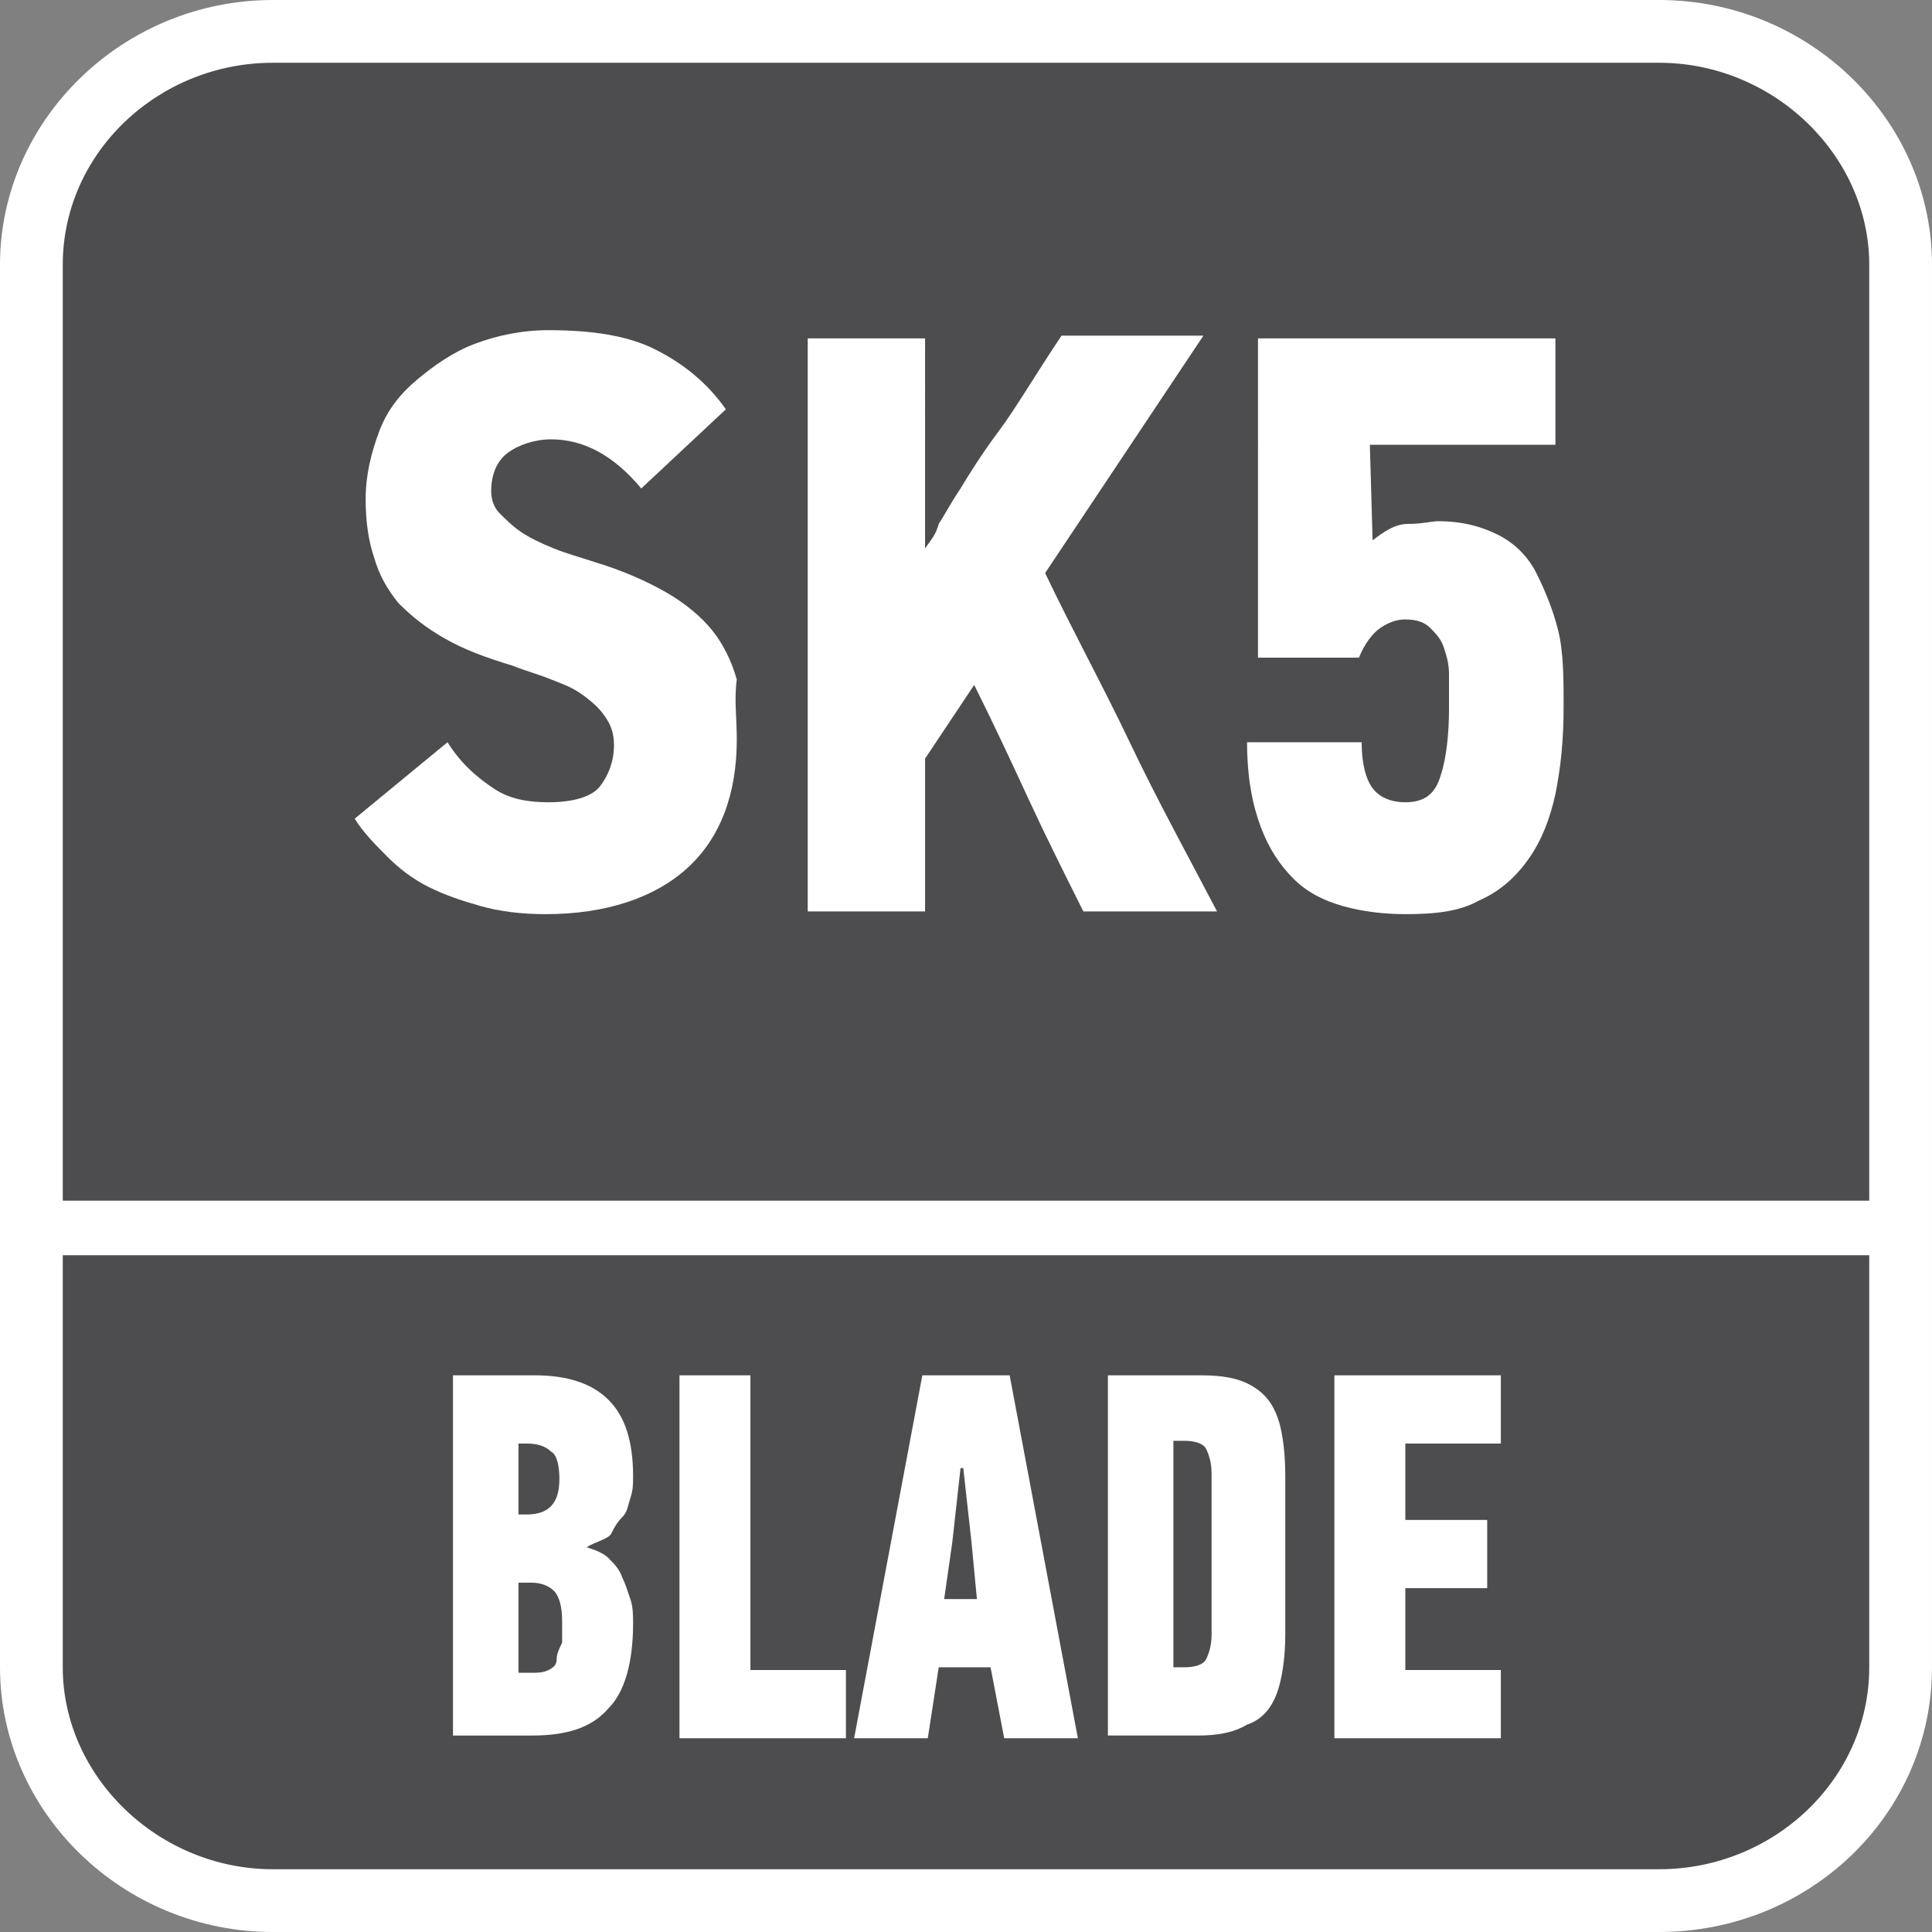 <?xml version="1.0" encoding="utf-8"?>
<!-- Generator: Adobe Illustrator 24.0.2, SVG Export Plug-In . SVG Version: 6.00 Build 0)  -->
<svg version="1.1" id="Layer_1" xmlns="http://www.w3.org/2000/svg" xmlns:xlink="http://www.w3.org/1999/xlink" x="0px" y="0px"
	 width="70.8px" height="70.8px" viewBox="0 0 70.8 70.8" style="enable-background:new 0 0 70.8 70.8;" xml:space="preserve">
<rect x="0" y="0" width="70.8" height="70.8" fill="#808080" stroke="none"/>
<style type="text/css">
	.st0{fill-rule:evenodd;clip-rule:evenodd;fill:#FFFFFF;}
	.st1{fill-rule:evenodd;clip-rule:evenodd;fill:#4D4D4F;}
	.st2{fill:#FFFFFF;}
</style>
<path class="st0" d="M10,0h50.8c5.5,0,10,4.4,10,9.7v51.4c0,5.4-4.5,9.7-10,9.7H10c-5.5,0-10-4.4-10-9.7V9.7C0,4.4,4.5,0,10,0z"/>
<path class="st1" d="M68.5,51.5v2.2v7.4c0,4.1-3.5,7.4-7.7,7.4H10c-4.2,0-7.7-3.4-7.7-7.4v-7.5v-2.2V46h66.2V51.5z"/>
<path class="st1" d="M10,2.3h50.8c4.2,0,7.7,3.4,7.7,7.4V44H2.3V9.7C2.3,5.6,5.8,2.3,10,2.3z"/>
<g>
	<path class="st2" d="M21.5,56.7c0.3,0.1,0.6,0.2,0.8,0.4s0.4,0.4,0.5,0.7c0.1,0.2,0.2,0.5,0.3,0.8c0.1,0.3,0.1,0.6,0.1,0.9
		c0,1.4-0.3,2.5-0.9,3.1c-0.6,0.7-1.5,1-2.8,1h-2.9V50.4h3c1.2,0,2.1,0.3,2.7,0.9s0.9,1.5,0.9,2.8c0,0.3,0,0.5-0.1,0.8
		s-0.1,0.5-0.3,0.7s-0.3,0.4-0.4,0.6S21.8,56.5,21.5,56.7L21.5,56.7z M20.5,54.2c0-0.5-0.1-0.9-0.3-1c-0.2-0.2-0.5-0.3-0.9-0.3H19
		v2.6h0.3C20.1,55.5,20.5,55.1,20.5,54.2z M20.6,59.4c0-0.5-0.1-0.9-0.3-1.1c-0.2-0.2-0.5-0.3-0.8-0.3H19v3.3h0.5
		c0.2,0,0.4,0,0.6-0.1s0.3-0.2,0.3-0.4s0.1-0.4,0.2-0.6C20.6,59.8,20.6,59.6,20.6,59.4z"/>
	<path class="st2" d="M24.9,63.6V50.4h2.6v10.8H31v2.5h-6.1V63.6z"/>
	<path class="st2" d="M36.3,61.1h-1.9L34,63.7h-2.7l2.5-13.3H37l2.5,13.3h-2.7L36.3,61.1z M34.9,56.5l-0.3,2.1h1.2l-0.2-2.1
		l-0.3-2.7h-0.1L34.9,56.5z"/>
	<path class="st2" d="M44,50.4c0.8,0,1.4,0.1,1.9,0.4c0.5,0.3,0.8,0.7,1,1.4c0.1,0.4,0.2,1,0.2,1.9s0,1.8,0,2.9s0,2,0,2.9
		c0,0.8-0.1,1.4-0.2,1.8c-0.2,0.8-0.6,1.3-1.2,1.5c-0.5,0.3-1.1,0.4-1.8,0.4h-3.3V50.4H44z M44.4,54c0-0.4-0.1-0.7-0.2-0.9
		c-0.1-0.2-0.4-0.3-0.8-0.3H43v8.3h0.4c0.4,0,0.7-0.1,0.8-0.3s0.2-0.5,0.2-0.9V54z"/>
	<path class="st2" d="M48.9,63.6V50.4H55v2.5h-3.5v2.8h3v2.5h-3v3H55v2.5h-6.1V63.6z"/>
</g>
<g>
	<path class="st2" d="M27,27.1c0,2-0.6,3.6-1.8,4.7c-1.2,1.1-3,1.7-5.2,1.7c-0.9,0-1.7-0.1-2.4-0.3s-1.3-0.4-1.9-0.7
		s-1.1-0.7-1.5-1.1S13.3,30.5,13,30l3.4-2.8c0.5,0.8,1.1,1.3,1.7,1.7c0.6,0.4,1.3,0.5,2,0.5c0.9,0,1.6-0.2,1.9-0.6s0.5-0.9,0.5-1.5
		c0-0.4-0.1-0.7-0.3-1c-0.2-0.3-0.4-0.5-0.8-0.8s-0.7-0.4-1.2-0.6s-0.9-0.3-1.4-0.5c-1-0.3-1.8-0.6-2.5-1c-0.7-0.4-1.2-0.8-1.7-1.3
		c-0.4-0.5-0.7-1-0.9-1.7c-0.2-0.6-0.3-1.3-0.3-2.1c0-0.9,0.2-1.7,0.5-2.5s0.8-1.4,1.4-1.9c0.6-0.5,1.3-1,2.1-1.3s1.7-0.5,2.7-0.5
		c1.6,0,2.9,0.2,3.9,0.7s1.9,1.2,2.6,2.2l-3.1,2.9c-1-1.2-2.1-1.8-3.3-1.8c-0.6,0-1.2,0.2-1.6,0.5S18,17.4,18,18
		c0,0.3,0.1,0.6,0.3,0.8c0.2,0.2,0.5,0.5,0.8,0.7s0.7,0.4,1.2,0.6s0.9,0.3,1.5,0.5c1,0.3,1.9,0.7,2.6,1.1s1.3,0.9,1.7,1.4
		c0.4,0.5,0.7,1.1,0.9,1.8C26.9,25.6,27,26.3,27,27.1z"/>
	<path class="st2" d="M33.9,20.1c0.2-0.3,0.4-0.5,0.5-0.9c0.2-0.3,0.4-0.7,0.8-1.3c0.3-0.5,0.8-1.3,1.4-2.1s1.3-2,2.3-3.5h5.2
		L38.3,21c1,2.1,2.1,4.1,3.1,6.2s2.1,4.1,3.2,6.2h-4.9c-0.7-1.4-1.4-2.8-2-4.1s-1.3-2.8-2-4.2l-1.8,2.7v5.6h-4.3v-21h4.3L33.9,20.1
		C33.9,20.1,33.9,20.1,33.9,20.1z"/>
	<path class="st2" d="M50.3,19.8c0.4-0.3,0.8-0.6,1.3-0.6s0.9-0.1,1.1-0.1c0.9,0,1.6,0.2,2.2,0.5c0.6,0.3,1.1,0.8,1.4,1.4
		s0.6,1.3,0.8,2.1s0.2,1.8,0.2,2.8c0,1.2-0.1,2.2-0.3,3.2c-0.2,0.9-0.5,1.7-1,2.4s-1.1,1.2-1.8,1.5c-0.7,0.4-1.6,0.5-2.7,0.5
		c-0.8,0-1.6-0.1-2.3-0.3s-1.3-0.5-1.8-1s-0.9-1.1-1.2-1.9s-0.5-1.8-0.5-3.1h4.2c0,0.9,0.2,1.5,0.5,1.8s0.7,0.4,1.1,0.4
		c0.7,0,1.1-0.3,1.3-1c0.2-0.6,0.3-1.5,0.3-2.4c0-0.4,0-0.9,0-1.3s-0.1-0.7-0.2-1c-0.1-0.3-0.3-0.5-0.5-0.7s-0.5-0.3-0.9-0.3
		c-0.3,0-0.6,0.1-0.9,0.3c-0.3,0.2-0.6,0.6-0.8,1.1h-3.7V12.4H57v3.9h-6.8L50.3,19.8L50.3,19.8z"/>
</g>
</svg>
